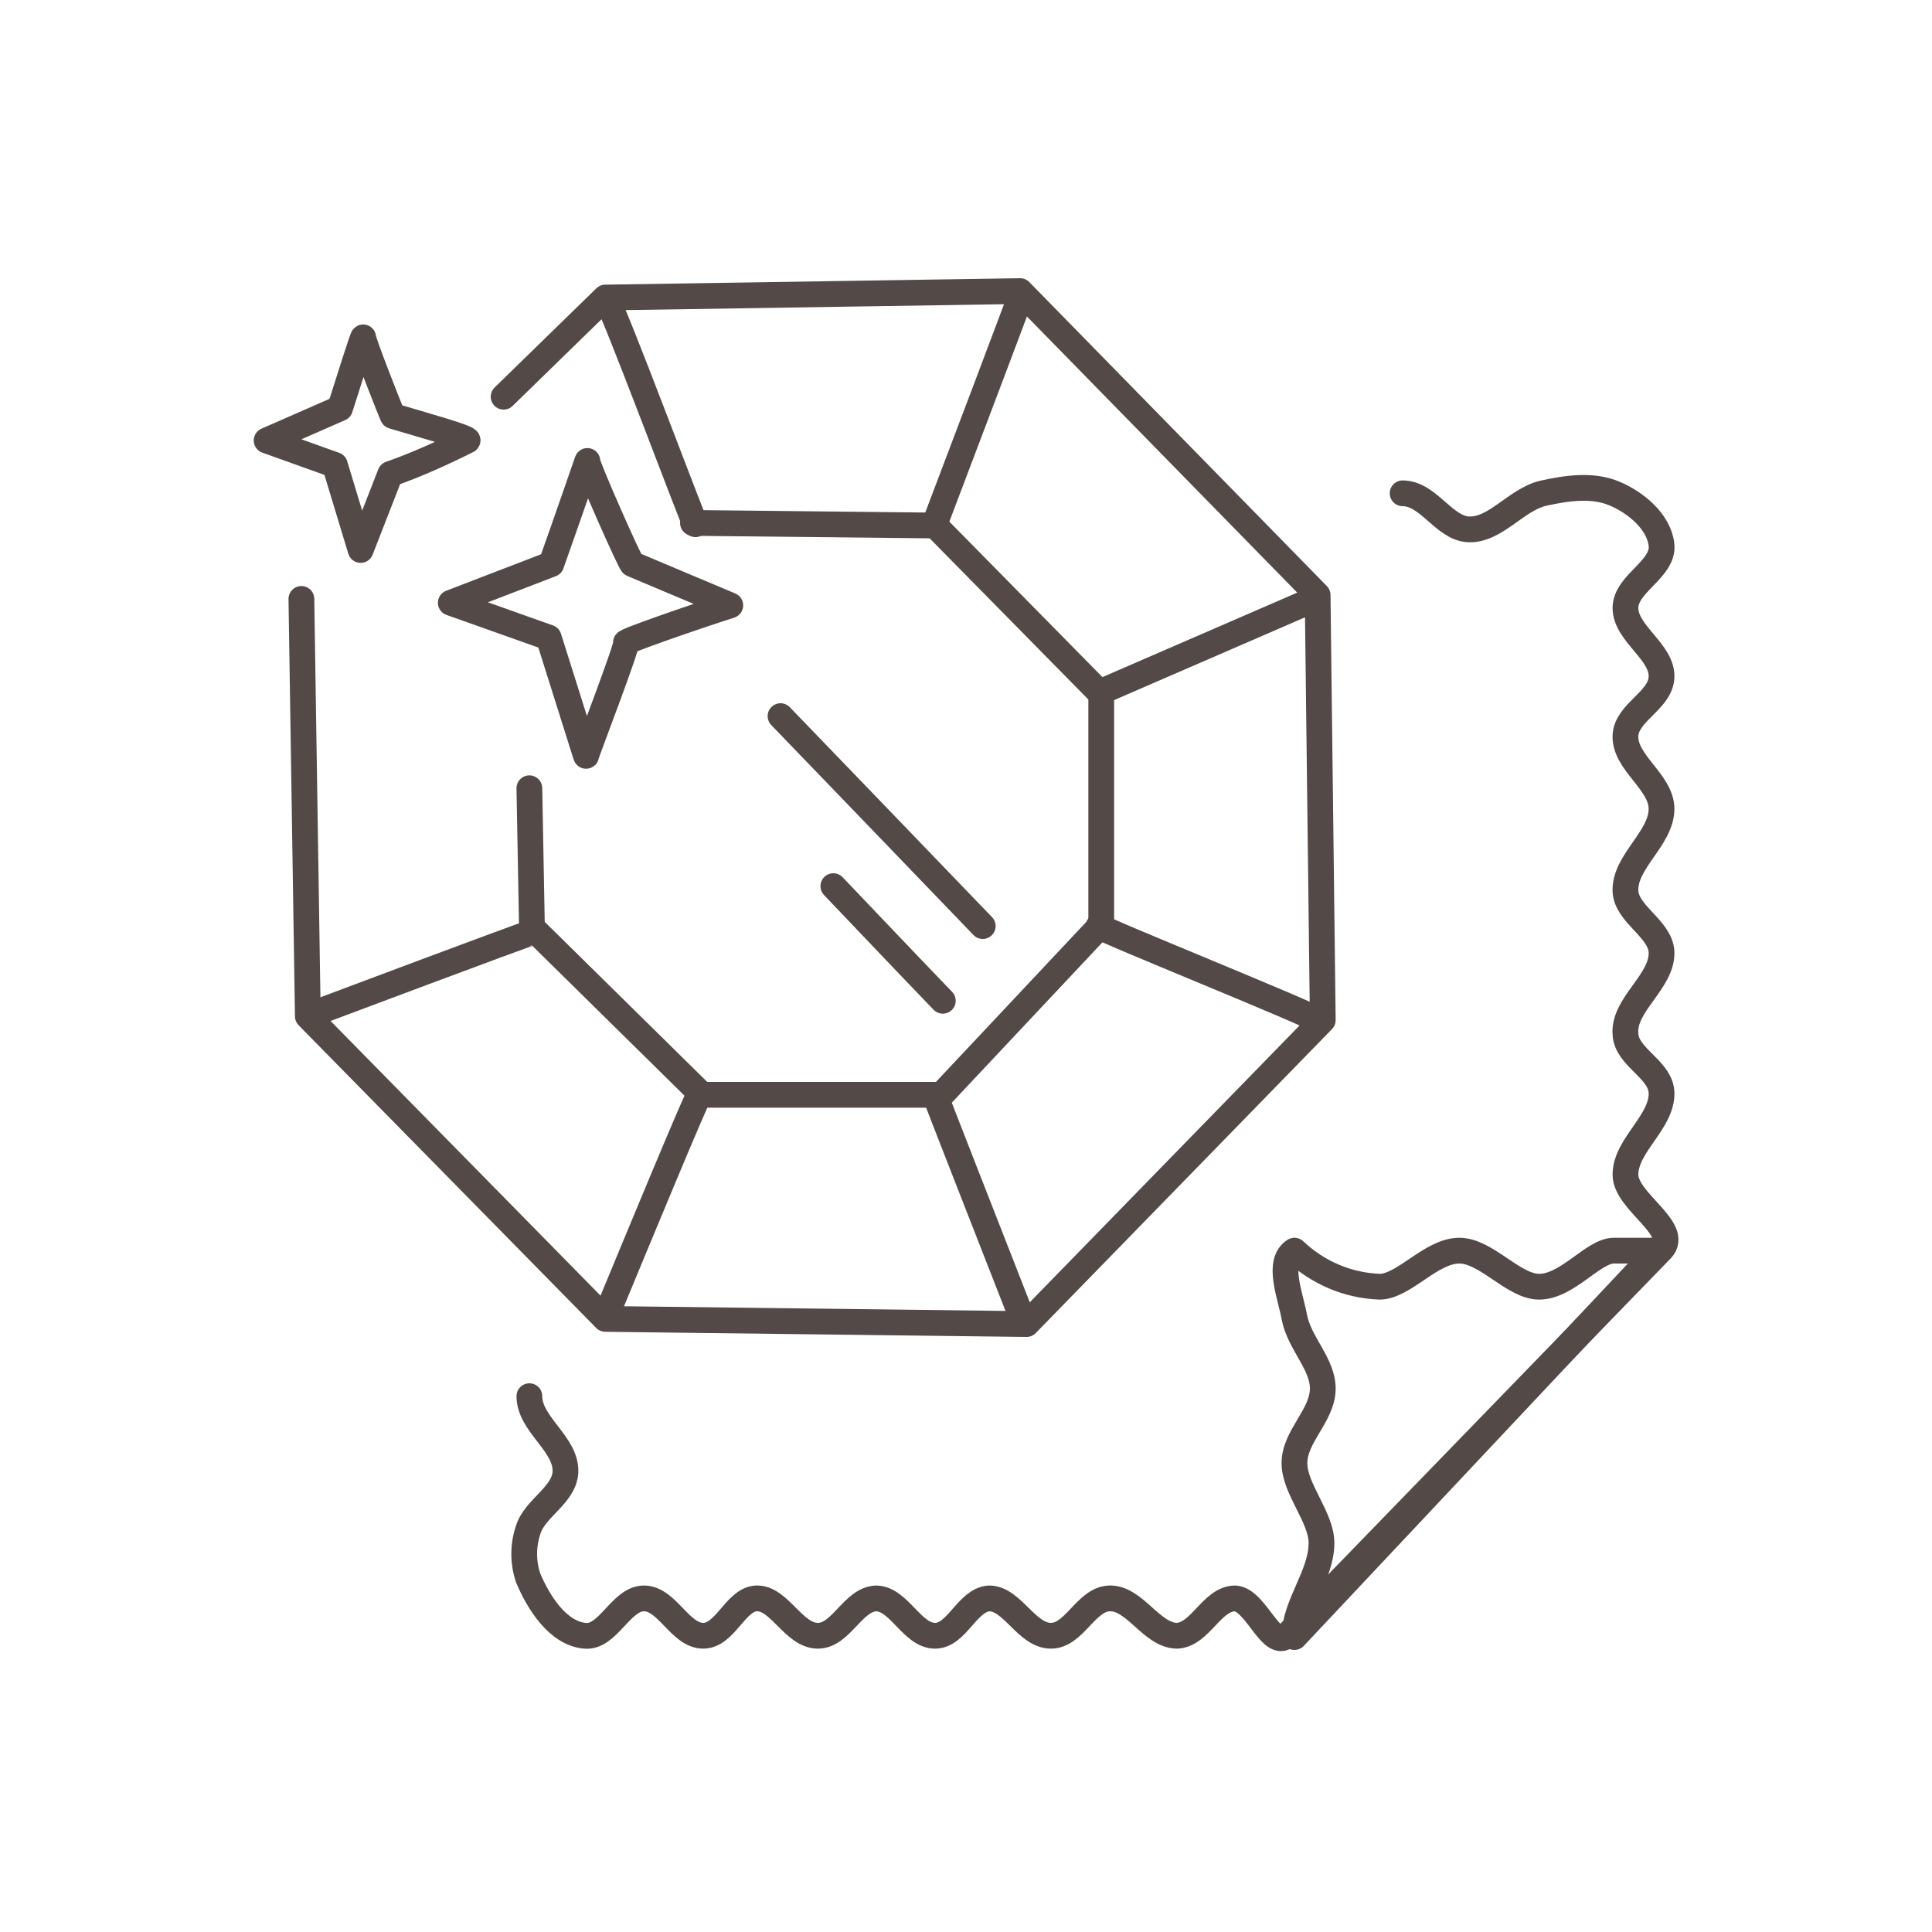 <?xml version="1.0" encoding="utf-8"?>
<!-- Generator: Adobe Illustrator 28.1.0, SVG Export Plug-In . SVG Version: 6.00 Build 0)  -->
<svg version="1.1" id="Group_690" xmlns="http://www.w3.org/2000/svg" xmlns:xlink="http://www.w3.org/1999/xlink" x="0px" y="0px"
	 viewBox="0 0 150 150" style="enable-background:new 0 0 150 150;" xml:space="preserve">
<style type="text/css">
	.st0{clip-path:url(#SVGID_00000132809040524718646200000010201761409376831105_);}
	.st1{fill:none;stroke:#534A47;stroke-width:2;stroke-linecap:round;stroke-linejoin:round;}
</style>
<g>
	<defs>
		<rect id="SVGID_1_" x="19.6" y="21.6" width="110.8" height="106.7"/>
	</defs>
	<clipPath id="SVGID_00000150085484203103451120000002319125664755128999_">
		<use xlink:href="#SVGID_1_"  style="overflow:visible;"/>
	</clipPath>
	<g id="Group_690-2" style="clip-path:url(#SVGID_00000150085484203103451120000002319125664755128999_);">
		<path id="Path_852" class="st1" d="M41.1,108.4c0,2.2,2.9,3.7,2.8,5.9c-0.1,1.8-2.4,2.8-2.9,4.5c-0.4,1.2-0.4,2.5,0,3.7
			c0.8,1.9,2.3,4.3,4.4,4.5c1.8,0.2,2.8-2.9,4.6-2.9c1.8,0,2.8,2.9,4.6,2.9c1.7,0,2.5-2.8,4.1-2.9c1.8-0.1,2.9,2.9,4.8,2.9
			c1.8,0,2.7-2.8,4.5-2.9c1.8,0,2.8,2.9,4.6,2.9c1.7,0,2.5-2.8,4.2-2.9c1.8,0,2.9,2.9,4.8,2.9c1.8,0,2.7-2.8,4.5-2.9
			c2-0.1,3.3,2.9,5.3,2.9c1.8-0.1,2.7-2.9,4.5-2.9c1.6,0.1,2.8,4,4,2.9L129,97c1.5-1.6-2.8-3.7-2.8-5.8c0-2.3,2.9-4.1,2.8-6.4
			c-0.1-1.8-2.7-2.7-2.8-4.5c-0.2-2.3,2.9-4.1,2.8-6.4c-0.1-1.8-2.7-2.9-2.8-4.7c-0.1-2.3,2.8-4.1,2.8-6.4c0-2.1-2.9-3.6-2.8-5.7
			c0.1-1.8,2.7-2.7,2.8-4.5c0.1-2-2.8-3.4-2.8-5.4c0-1.9,3-3,2.8-4.9c-0.2-1.8-2-3.3-3.7-4c-1.7-0.7-3.7-0.4-5.5,0
			c-2.1,0.5-3.7,2.9-5.8,2.8c-1.9-0.1-3.1-2.8-5.1-2.8"/>
		<path id="Path_853" class="st1" d="M128.7,97.1h-3.4c-1.6,0-3.6,2.8-5.8,2.8c-2,0-4.1-2.8-6.2-2.8c-2.2,0-4.3,2.8-6.2,2.8
			c-2.5-0.1-4.8-1.1-6.6-2.8c-1.4,0.9-0.3,3.5,0,5.2c0.4,2,2.2,3.6,2.2,5.5c0,2.1-2.2,3.7-2.2,5.8c0,2,2.1,4.2,2.1,6.2
			c0,2.5-2.1,4.8-2.1,7.3L128.7,97.1z"/>
		<path id="Path_854" class="st1" d="M39.1,30.8l7.9-7.7l32.2-0.5l23.1,23.6l0.4,33l-23,23.6L47,102.4L23.9,78.9l-0.5-32.4"/>
		<path id="Path_855" class="st1" d="M53.8,40.6l18.8,0.2l12.9,13.1v17.9L73.1,85L54.5,85l-13.2-13l-0.2-10.8"/>
		<path id="Path_856" class="st1" d="M47.1,23.3c0.3,0,6.9,17.7,6.9,17.4"/>
		<path id="Path_857" class="st1" d="M79.2,23.1c0,0.1-4.4,11.7-6.6,17.5"/>
		<line id="Line_42" class="st1" x1="102.1" y1="46.5" x2="85.5" y2="53.7"/>
		<path id="Path_858" class="st1" d="M102.3,79.2c-0.1-0.3-17-7.1-17-7.3"/>
		<path id="Path_859" class="st1" d="M72.6,85c0,0.1,4.6,11.8,6.9,17.7"/>
		<path id="Path_860" class="st1" d="M54.3,85c-0.1-0.1-4.9,11.5-7.3,17.3"/>
		<path id="Path_861" class="st1" d="M41.3,72.4c-0.2,0-16.7,6.2-16.7,6.2"/>
		<path id="Path_862" class="st1" d="M60.6,55.6c0.3,0.3,10.6,11,15.7,16.3"/>
		<path id="Path_863" class="st1" d="M64.7,68.8c0.2,0.2,5.7,6,8.5,8.9"/>
		<path id="Path_864" class="st1" d="M45.6,35.8c-0.1,0.2,3.4,8.1,3.5,8l7.6,3.2c-2.8,0.9-8.3,2.8-8.1,2.9s-3.2,8.9-3.1,8.8
			l-2.9-9.2L35,46.8l7.8-3C43.8,41,45.7,35.5,45.6,35.8z"/>
		<path id="Path_865" class="st1" d="M28.2,26.2c-0.1,0.1,2.3,6.2,2.3,6.1c2,0.6,6,1.7,5.8,1.9c-2,1-4,1.9-6,2.6L28,42.7l-2-6.6
			l-5.3-1.9l5.7-2.5C27,29.8,28.2,26,28.2,26.2z"/>
	</g>
</g>
</svg>
